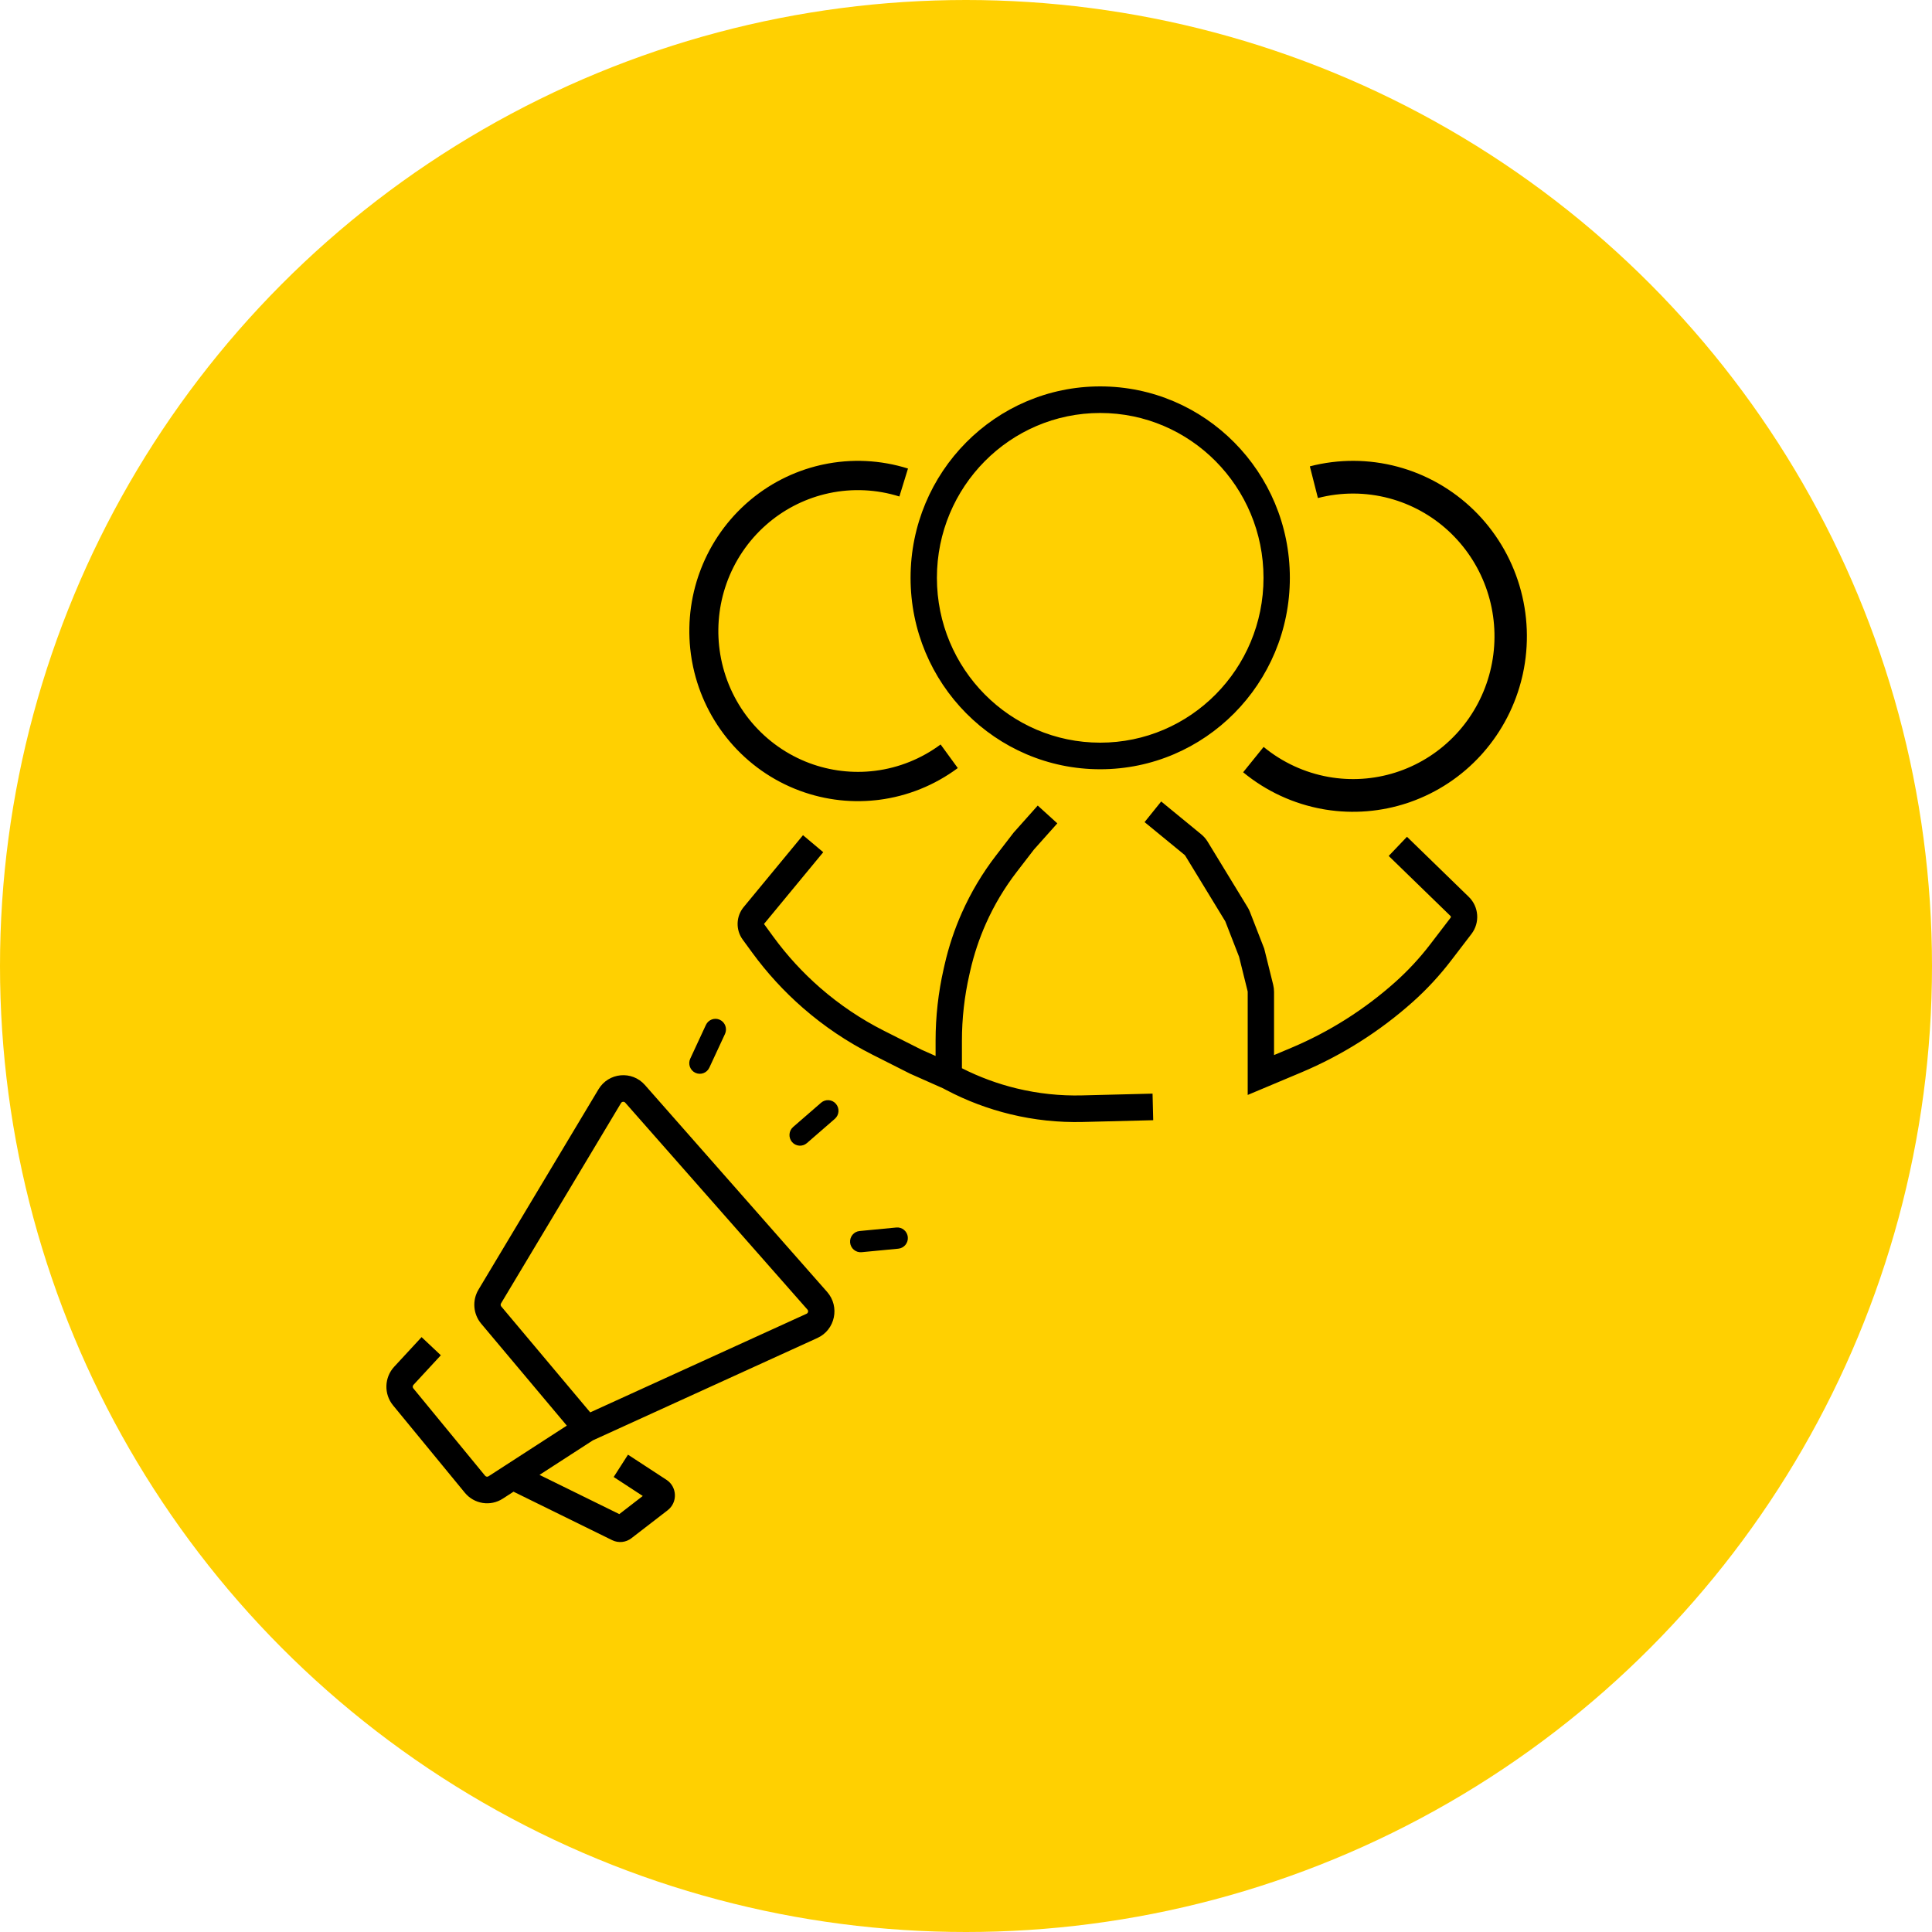 <svg xmlns="http://www.w3.org/2000/svg" width="120" height="120" viewBox="0 0 120 120" fill="none"><circle cx="60" cy="60" r="60" fill="#FFD001"></circle><g clip-path="url(#clip0_177_220)"><path d="M37.173 67.659C37.8 66.612 39.252 66.477 40.058 67.392L51.374 80.243C52.18 81.159 51.876 82.601 50.77 83.105L36.826 89.462L33.509 91.608L38.466 94.044L39.923 92.918L38.117 91.739L39.006 90.353L41.397 91.915C42.062 92.349 42.1 93.317 41.471 93.803L39.219 95.541C38.875 95.807 38.412 95.854 38.022 95.662L31.896 92.652L31.227 93.085C30.462 93.58 29.451 93.421 28.871 92.715L24.414 87.29C23.836 86.587 23.866 85.559 24.484 84.891L26.185 83.051L27.381 84.178L25.68 86.018C25.624 86.079 25.621 86.172 25.674 86.236L30.13 91.66C30.183 91.725 30.275 91.739 30.344 91.694L31.4 91.011L35.206 88.548L29.887 82.215C29.387 81.62 29.32 80.769 29.72 80.101L37.173 67.659ZM38.835 68.489C38.762 68.406 38.63 68.418 38.573 68.513L31.12 80.955C31.084 81.016 31.09 81.093 31.135 81.147L36.66 87.725L50.096 81.6C50.197 81.554 50.225 81.423 50.151 81.34L38.835 68.489ZM55.672 76.243C56.032 76.208 56.352 76.475 56.386 76.838C56.42 77.201 56.156 77.523 55.796 77.558L53.516 77.776C53.156 77.81 52.837 77.544 52.802 77.181C52.768 76.817 53.032 76.495 53.392 76.461L55.672 76.243ZM50.999 68.492C51.273 68.254 51.687 68.285 51.922 68.562C52.158 68.838 52.127 69.255 51.853 69.493L50.117 71.001C49.843 71.239 49.429 71.208 49.193 70.931C48.958 70.654 48.989 70.237 49.263 69.999L50.999 68.492ZM65.672 51.14L64.219 52.769L63.152 54.154C62.392 55.141 61.75 56.216 61.242 57.356C60.821 58.302 60.493 59.287 60.263 60.297L60.206 60.549C59.901 61.892 59.747 63.266 59.747 64.644V66.35C60.827 66.897 61.966 67.318 63.142 67.603C64.476 67.926 65.845 68.072 67.216 68.037L71.587 67.927L71.628 69.578L67.257 69.688C65.743 69.726 64.232 69.565 62.76 69.208C61.382 68.874 60.05 68.373 58.793 67.713L58.575 67.598L56.555 66.701L56.536 66.693L54.18 65.503C52.63 64.721 51.183 63.747 49.872 62.604C48.695 61.578 47.635 60.422 46.712 59.157L46.131 58.361C45.687 57.754 45.712 56.919 46.191 56.339L49.876 51.875L51.133 52.932L47.453 57.389L48.029 58.178C48.879 59.343 49.856 60.408 50.942 61.355C52.15 62.408 53.483 63.305 54.911 64.026L57.235 65.198L58.111 65.588V64.644C58.111 63.142 58.279 61.644 58.612 60.18L58.669 59.929C58.922 58.812 59.284 57.723 59.75 56.679C60.312 55.419 61.02 54.231 61.861 53.14L62.946 51.731L62.964 51.708L62.984 51.686L64.456 50.035L65.672 51.14ZM74.612 51.822C74.769 51.951 74.903 52.105 75.009 52.279L76.231 54.283L77.494 56.355C77.549 56.446 77.597 56.542 77.636 56.642L78.504 58.872L78.523 58.922L78.536 58.974L79.08 61.167C79.115 61.312 79.133 61.46 79.133 61.608V65.532L80.194 65.086C82.558 64.092 84.743 62.71 86.662 60.997C87.457 60.286 88.185 59.502 88.835 58.653L90.102 56.998C90.126 56.967 90.122 56.923 90.095 56.896L86.255 53.164L87.39 51.974L91.229 55.707C91.858 56.318 91.93 57.31 91.396 58.008L90.129 59.663C89.416 60.593 88.619 61.455 87.746 62.234C85.692 64.067 83.353 65.546 80.823 66.611L78.63 67.533L77.497 68.009V61.608C77.497 61.595 77.496 61.581 77.492 61.568L76.961 59.426L76.113 57.246C76.11 57.237 76.106 57.228 76.101 57.22L74.838 55.148L73.616 53.145C73.606 53.129 73.594 53.115 73.58 53.103L71.092 51.063L72.124 49.781L74.612 51.822ZM43.845 63.661C43.998 63.331 44.388 63.188 44.715 63.343C45.043 63.498 45.183 63.891 45.03 64.222L44.058 66.315C43.905 66.645 43.516 66.788 43.188 66.633C42.861 66.478 42.72 66.085 42.873 65.755L43.845 63.661ZM81.357 28.966C83.143 28.503 85.018 28.51 86.801 28.986C88.584 29.462 90.216 30.391 91.543 31.684C92.869 32.977 93.845 34.593 94.378 36.375C94.911 38.157 94.982 40.048 94.586 41.866L94.547 42.036C94.136 43.789 93.3 45.413 92.113 46.761L91.997 46.891C90.791 48.219 89.276 49.224 87.588 49.817L87.425 49.873C85.785 50.419 84.038 50.561 82.333 50.285L82.162 50.256C80.346 49.932 78.642 49.144 77.214 47.967L78.486 46.393C79.649 47.35 81.035 47.991 82.513 48.255C83.898 48.502 85.32 48.41 86.66 47.987L86.928 47.898C88.256 47.431 89.453 46.65 90.418 45.621L90.609 45.412C91.543 44.35 92.21 43.079 92.555 41.705L92.62 41.429C92.923 40.042 92.89 38.604 92.528 37.235L92.451 36.962C92.045 35.602 91.321 34.363 90.343 33.346L90.144 33.145C89.133 32.159 87.902 31.433 86.557 31.027L86.286 30.95C84.835 30.563 83.311 30.557 81.858 30.934L81.357 28.966ZM51.124 28.852C52.874 28.479 54.69 28.565 56.397 29.102L55.862 30.838C54.448 30.394 52.945 30.323 51.496 30.631L51.226 30.693C49.88 31.026 48.631 31.679 47.585 32.601C46.469 33.584 45.622 34.839 45.123 36.246L45.034 36.511C44.61 37.843 44.507 39.259 44.737 40.641C44.982 42.115 45.597 43.501 46.523 44.667C47.45 45.833 48.657 46.74 50.029 47.302C51.316 47.828 52.708 48.034 54.087 47.905L54.363 47.875C55.832 47.689 57.23 47.126 58.423 46.24L59.49 47.705C58.05 48.775 56.362 49.455 54.587 49.68L54.42 49.699C52.7 49.889 50.958 49.644 49.352 48.987C47.695 48.309 46.237 47.214 45.118 45.805C44.033 44.441 43.303 42.827 42.989 41.108L42.96 40.942C42.673 39.217 42.815 37.448 43.371 35.794L43.427 35.634C44.01 33.987 44.989 32.513 46.275 31.343L46.4 31.231C47.706 30.08 49.273 29.276 50.96 28.888L51.124 28.852ZM68.336 24C74.841 24 80.115 29.323 80.115 35.89C80.115 42.456 74.841 47.78 68.336 47.78C61.831 47.78 56.557 42.456 56.557 35.89C56.557 29.323 61.831 24 68.336 24ZM68.336 25.651C62.734 25.651 58.193 30.235 58.193 35.89C58.193 41.544 62.734 46.128 68.336 46.128C73.938 46.128 78.479 41.544 78.479 35.89C78.479 30.235 73.938 25.651 68.336 25.651Z" fill="black"></path></g><defs><clipPath id="clip0_177_220"><rect width="71" height="72" fill="white" transform="translate(24 24)"></rect></clipPath></defs></svg>